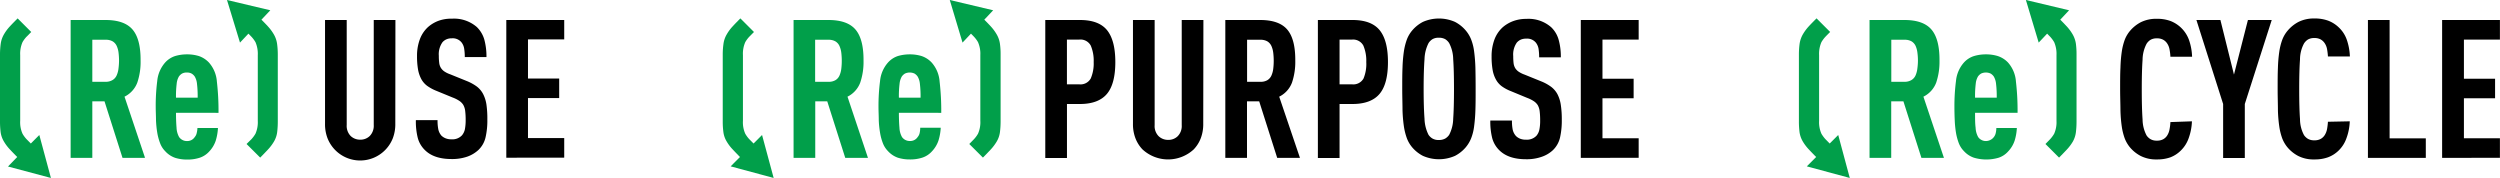 <svg viewBox="0 0 625.02 44.49" xmlns="http://www.w3.org/2000/svg"><path d="m211.32 39.47-4.5-14.13h-3v14.13h-5.42v-34.47h8.71q4.74 0 6.78 2.4t2 7.77a16.12 16.12 0 0 1 -.82 5.47 6.48 6.48 0 0 1 -3.19 3.53l5.12 15.3zm-.87-24.29a16.7 16.7 0 0 0 -.12-2 5.79 5.79 0 0 0 -.46-1.69 2.56 2.56 0 0 0 -1-1.14 3.34 3.34 0 0 0 -1.74-.41h-3.34v10.51h3.34a3.25 3.25 0 0 0 1.74-.41 2.51 2.51 0 0 0 1-1.14 5.79 5.79 0 0 0 .46-1.69 16.54 16.54 0 0 0 .12-2.03z" fill="#019f4a"/><path d="m224.73 28.2c0 1.45.05 2.7.14 3.75a5.21 5.21 0 0 0 .63 2.3 2.35 2.35 0 0 0 2 1 2.2 2.2 0 0 0 1.93-1 2.22 2.22 0 0 0 .49-1 5.66 5.66 0 0 0 .14-1.31h5.13a13 13 0 0 1 -.55 3.15 7.28 7.28 0 0 1 -1.64 2.74 5.58 5.58 0 0 1 -2.38 1.57 9.66 9.66 0 0 1 -3.14.46 9.77 9.77 0 0 1 -3-.43 6.1 6.1 0 0 1 -2.48-1.65 5.77 5.77 0 0 1 -1.28-2 13.08 13.08 0 0 1 -.7-2.61 23.7 23.7 0 0 1 -.32-3.08c0-1.09-.07-2.22-.07-3.38a49.3 49.3 0 0 1 .39-6.44 8.09 8.09 0 0 1 2-4.65 5.74 5.74 0 0 1 2.49-1.62 10.37 10.37 0 0 1 2.93-.41 10.07 10.07 0 0 1 2.93.41 6.15 6.15 0 0 1 2.54 1.62 8 8 0 0 1 2 4.77 63.9 63.9 0 0 1 .41 7.82zm5.42-3.78a27.28 27.28 0 0 0 -.17-3.48 4.38 4.38 0 0 0 -.56-1.8 2.55 2.55 0 0 0 -.79-.75 2.85 2.85 0 0 0 -2.38 0 2.7 2.7 0 0 0 -.8.75 4.56 4.56 0 0 0 -.55 1.8 25.52 25.52 0 0 0 -.17 3.48z" fill="#019f4a"/><path d="m278.84 15.52c0 3.61-.69 6.26-2.08 7.93s-3.64 2.55-6.76 2.55h-3.25v13.5h-5.42v-34.5h8.67q4.69 0 6.77 2.54c1.38 1.71 2.07 4.36 2.07 7.98zm-5.41 0a9.65 9.65 0 0 0 -.73-4.12 2.91 2.91 0 0 0 -2.91-1.5h-3.05v11.18h3.05a2.92 2.92 0 0 0 2.91-1.47 9.5 9.5 0 0 0 .73-4.09z"/><path d="m300.82 31a9.73 9.73 0 0 1 -.63 3.59 8.37 8.37 0 0 1 -1.74 2.75 9.43 9.43 0 0 1 -12.83 0 8.37 8.37 0 0 1 -1.74-2.75 9.73 9.73 0 0 1 -.63-3.59v-26h5.42v26.29a3.58 3.58 0 0 0 1 2.76 3.37 3.37 0 0 0 2.4.92 3.28 3.28 0 0 0 2.37-.92 3.61 3.61 0 0 0 1-2.76v-26.29h5.42z"/><path d="m319.31 39.47-4.5-14.13h-3.05v14.13h-5.42v-34.47h8.71q4.74 0 6.78 2.4t2 7.77a16.12 16.12 0 0 1 -.82 5.47 6.46 6.46 0 0 1 -3.2 3.53l5.19 15.3zm-.87-24.29a16.7 16.7 0 0 0 -.12-2 5.79 5.79 0 0 0 -.46-1.69 2.62 2.62 0 0 0 -1-1.14 3.34 3.34 0 0 0 -1.74-.41h-3.34v10.51h3.34a3.25 3.25 0 0 0 1.74-.41 2.57 2.57 0 0 0 1-1.14 5.79 5.79 0 0 0 .46-1.69 16.54 16.54 0 0 0 .12-2.03z"/><path d="m347 15.52c0 3.61-.69 6.26-2.08 7.93s-3.65 2.55-6.78 2.55h-3.24v13.5h-5.42v-34.5h8.66q4.69 0 6.78 2.54c1.39 1.71 2.08 4.36 2.08 7.98zm-5.42 0a9.65 9.65 0 0 0 -.73-4.12 2.9 2.9 0 0 0 -2.85-1.5h-3.1v11.18h3.1a2.91 2.91 0 0 0 2.9-1.47 9.5 9.5 0 0 0 .68-4.09z"/><path d="m368.92 22.24c0 2 0 3.82-.06 5.35a39.27 39.27 0 0 1 -.32 4 12.51 12.51 0 0 1 -.75 3 8.27 8.27 0 0 1 -1.38 2.28 8.85 8.85 0 0 1 -2.66 2.1 9.93 9.93 0 0 1 -8 0 8.85 8.85 0 0 1 -2.66-2.1 7.81 7.81 0 0 1 -1.36-2.3 15.63 15.63 0 0 1 -.75-3 35.65 35.65 0 0 1 -.34-4c0-1.53-.07-3.31-.07-5.35s0-3.81.07-5.35a35.25 35.25 0 0 1 .34-4 15.56 15.56 0 0 1 .75-3 7.76 7.76 0 0 1 1.36-2.29 8.87 8.87 0 0 1 2.66-2.11 9.93 9.93 0 0 1 8 0 8.87 8.87 0 0 1 2.66 2.11 8.07 8.07 0 0 1 1.38 2.27 12.63 12.63 0 0 1 .75 3 39.27 39.27 0 0 1 .32 4c.04 1.58.06 3.36.06 5.39zm-5.41 0q0-4.74-.2-7.45a9 9 0 0 0 -1-4 3.17 3.17 0 0 0 -1-1 3.21 3.21 0 0 0 -1.6-.36 3 3 0 0 0 -1.57.36 3.13 3.13 0 0 0 -1 1 9.44 9.44 0 0 0 -1 4c-.14 1.81-.22 4.29-.22 7.45s.08 5.65.22 7.46a9.48 9.48 0 0 0 1 4 3.1 3.1 0 0 0 1 .94 3 3 0 0 0 1.57.36 3.21 3.21 0 0 0 1.6-.36 3.14 3.14 0 0 0 1-.94 9.08 9.08 0 0 0 1-4c.13-1.81.2-4.29.2-7.46z"/><path d="m390.46 29.94a19.23 19.23 0 0 1 -.45 4.5 6.38 6.38 0 0 1 -1.77 3.1 7.75 7.75 0 0 1 -2.74 1.64 11.29 11.29 0 0 1 -4 .63c-2.94 0-5.16-.75-6.68-2.27a6.68 6.68 0 0 1 -1.74-2.95 16.82 16.82 0 0 1 -.49-4.46h5.41a11.11 11.11 0 0 0 .19 2.3 3.56 3.56 0 0 0 .81 1.57 3.22 3.22 0 0 0 1 .66 3.74 3.74 0 0 0 1.52.26 3.28 3.28 0 0 0 2.62-1 3.51 3.51 0 0 0 .72-1.53 11.11 11.11 0 0 0 .19-2.3 18 18 0 0 0 -.12-2.27 4.05 4.05 0 0 0 -.48-1.53 3.37 3.37 0 0 0 -1-1 7.9 7.9 0 0 0 -1.65-.82l-4.11-1.7a10.13 10.13 0 0 1 -2.23-1.2 5.15 5.15 0 0 1 -1.46-1.68 7.63 7.63 0 0 1 -.83-2.39 19.32 19.32 0 0 1 -.26-3.39 11.8 11.8 0 0 1 .7-4.19 7.8 7.8 0 0 1 2.1-3.12 8.55 8.55 0 0 1 2.59-1.52 9.36 9.36 0 0 1 3.32-.56 8.6 8.6 0 0 1 6.18 2.08 6.9 6.9 0 0 1 1.89 3.2 15.65 15.65 0 0 1 .53 4.33h-5.42a14.49 14.49 0 0 0 -.14-2.08 3.46 3.46 0 0 0 -.68-1.59 2.84 2.84 0 0 0 -2.42-1 3.3 3.3 0 0 0 -1.38.26 3.07 3.07 0 0 0 -.95.71 5.15 5.15 0 0 0 -.91 3.39 15 15 0 0 0 .09 1.79 3.19 3.19 0 0 0 .41 1.23 3.13 3.13 0 0 0 .88.9 6.71 6.71 0 0 0 1.47.72l4.07 1.65a11.27 11.27 0 0 1 2.56 1.4 5.69 5.69 0 0 1 1.6 1.89 8.49 8.49 0 0 1 .82 2.66 23.65 23.65 0 0 1 .24 3.68z"/><path d="m395.21 39.47v-34.47h14.47v4.9h-9.05v9.78h7.79v4.89h-7.79v10h9.05v4.88z"/><g fill="#019f4a"><path d="m250 11a6.45 6.45 0 0 0 -.83-2.42 11.52 11.52 0 0 0 -1.53-2.05c-.48-.52-1-1.06-1.56-1.61l2.22-2.35-10.85-2.57 3.19 10.65 2.11-2.24c.28.29.55.55.76.78a7.27 7.27 0 0 1 1 1.35 7.21 7.21 0 0 1 .58 3.25v16.4a7 7 0 0 1 -.58 3.24 7.38 7.38 0 0 1 -1 1.36l-1.18 1.21 3.41 3.4c.67-.67 1.29-1.32 1.87-1.94a11.44 11.44 0 0 0 1.53-2 6.16 6.16 0 0 0 .86-2.46 21.76 21.76 0 0 0 .16-2.57v-16.87a18.61 18.61 0 0 0 -.16-2.56z"/><path d="m193.42 44.49-2.9-10.74-2.12 2.13-1.08-1.09a7.38 7.38 0 0 1 -1-1.36 7 7 0 0 1 -.58-3.24v-16.4a7.21 7.21 0 0 1 .58-3.25 7.27 7.27 0 0 1 1-1.35l1.18-1.19-3.4-3.4c-.67.67-1.3 1.31-1.87 1.93a10.63 10.63 0 0 0 -1.53 2.05 6.28 6.28 0 0 0 -.83 2.42 18.61 18.61 0 0 0 -.18 2.57v16.85a19.82 19.82 0 0 0 .16 2.57 6 6 0 0 0 .85 2.42 10.56 10.56 0 0 0 1.53 2c.55.59 1.14 1.2 1.77 1.84l-2.33 2.34z"/><path d="m480.37 39.47-4.5-14.13h-3.05v14.13h-5.42v-34.47h8.71q4.74 0 6.78 2.4t2 7.77a16.37 16.37 0 0 1 -.82 5.47 6.46 6.46 0 0 1 -3.2 3.53l5.13 15.3zm-.87-24.29a14.89 14.89 0 0 0 -.13-2 5.8 5.8 0 0 0 -.45-1.69 2.62 2.62 0 0 0 -1-1.14 3.34 3.34 0 0 0 -1.74-.41h-3.34v10.51h3.34a3.25 3.25 0 0 0 1.72-.45 2.57 2.57 0 0 0 1-1.14 5.8 5.8 0 0 0 .45-1.69 14.74 14.74 0 0 0 .15-1.99z"/><path d="m493.78 28.2c0 1.45 0 2.7.14 3.75a5.21 5.21 0 0 0 .63 2.3 2.24 2.24 0 0 0 .8.72 2.27 2.27 0 0 0 1.18.29 2.54 2.54 0 0 0 2.42-2 5.66 5.66 0 0 0 .15-1.26h5.13a13 13 0 0 1 -.55 3.15 7.18 7.18 0 0 1 -1.63 2.71 5.49 5.49 0 0 1 -2.37 1.57 10.92 10.92 0 0 1 -6.17 0 6 6 0 0 1 -2.51-1.65 5.79 5.79 0 0 1 -1.29-2 13.8 13.8 0 0 1 -.7-2.61 25.66 25.66 0 0 1 -.31-3.08c-.05-1.09-.08-2.22-.08-3.38a49.3 49.3 0 0 1 .39-6.44 8.1 8.1 0 0 1 2-4.65 5.74 5.74 0 0 1 2.55-1.62 10.32 10.32 0 0 1 2.93-.41 10.07 10.07 0 0 1 2.93.41 6.21 6.21 0 0 1 2.58 1.61 8 8 0 0 1 2 4.77 63.9 63.9 0 0 1 .41 7.82zm5.42-3.78a27.28 27.28 0 0 0 -.17-3.48 4.54 4.54 0 0 0 -.56-1.8 2.58 2.58 0 0 0 -.8-.75 2.83 2.83 0 0 0 -2.37 0 2.58 2.58 0 0 0 -.8.75 4.4 4.4 0 0 0 -.55 1.8 25.52 25.52 0 0 0 -.17 3.48z"/><path d="m519 11a6.63 6.63 0 0 0 -.83-2.42 11.52 11.52 0 0 0 -1.53-2.05c-.49-.52-1-1.06-1.56-1.61l2.21-2.35-10.8-2.57 3.2 10.65 2.11-2.24.76.78a7.75 7.75 0 0 1 1 1.35 7.35 7.35 0 0 1 .58 3.25v16.4a7.15 7.15 0 0 1 -.58 3.24 7.87 7.87 0 0 1 -1 1.36l-1.18 1.21 3.4 3.4c.67-.67 1.3-1.32 1.88-1.94a11.44 11.44 0 0 0 1.53-2 6.33 6.33 0 0 0 .81-2.46 21.77 21.77 0 0 0 .15-2.57v-16.87a20.29 20.29 0 0 0 -.15-2.56z"/><path d="m462.46 44.49-2.89-10.74-2.13 2.13-1.07-1.09a7.87 7.87 0 0 1 -1-1.36 7.15 7.15 0 0 1 -.58-3.24v-16.4a7.35 7.35 0 0 1 .58-3.25 7.75 7.75 0 0 1 1-1.35c.32-.34.72-.73 1.18-1.2l-3.4-3.4c-.67.67-1.3 1.31-1.88 1.93a11.52 11.52 0 0 0 -1.53 2.05 6.63 6.63 0 0 0 -.83 2.42 20.29 20.29 0 0 0 -.17 2.57v16.86a21.77 21.77 0 0 0 .15 2.57 6.33 6.33 0 0 0 .85 2.42 11.44 11.44 0 0 0 1.53 2c.55.59 1.15 1.2 1.78 1.84l-2.33 2.34z"/></g><path d="m548 30.33a13.71 13.71 0 0 1 -.82 4.23 8 8 0 0 1 -2 3.12 7.53 7.53 0 0 1 -2.56 1.65 9.73 9.73 0 0 1 -3.39.53 8.49 8.49 0 0 1 -4-.85 8.85 8.85 0 0 1 -2.66-2.1 8 8 0 0 1 -1.36-2.28 14.91 14.91 0 0 1 -.75-3 34.18 34.18 0 0 1 -.33-4c0-1.53-.08-3.32-.08-5.35s0-3.81.08-5.35a34.18 34.18 0 0 1 .33-4 14.91 14.91 0 0 1 .75-3 7.79 7.79 0 0 1 1.36-2.27 9 9 0 0 1 2.66-2.11 8.61 8.61 0 0 1 4-.85 9.65 9.65 0 0 1 3.44.56 8 8 0 0 1 4.6 4.74 14.19 14.19 0 0 1 .77 4.19h-5.42a13.05 13.05 0 0 0 -.22-1.84 3.88 3.88 0 0 0 -.6-1.5 2.85 2.85 0 0 0 -1-.92 3.12 3.12 0 0 0 -1.57-.34 3 3 0 0 0 -1.57.36 3.13 3.13 0 0 0 -1 1 8.71 8.71 0 0 0 -1 4q-.2 2.72-.2 7.45t.2 7.46a8.74 8.74 0 0 0 1 4 3.1 3.1 0 0 0 1 .94 3 3 0 0 0 1.57.36 3.12 3.12 0 0 0 1.57-.34 2.76 2.76 0 0 0 1-.92 4.25 4.25 0 0 0 .6-1.55 13.09 13.09 0 0 0 .22-1.83z"/><path d="m561.22 26v13.5h-5.42v-13.5l-6.68-21h6l3.39 13.65 3.49-13.65h5.95z"/><path d="m587.46 30.33a13.42 13.42 0 0 1 -.83 4.23 7.94 7.94 0 0 1 -2 3.12 7.53 7.53 0 0 1 -2.63 1.65 9.73 9.73 0 0 1 -3.39.53 8.46 8.46 0 0 1 -4-.85 8.85 8.85 0 0 1 -2.66-2.1 8 8 0 0 1 -1.36-2.28 14.91 14.91 0 0 1 -.75-3 34 34 0 0 1 -.34-4c0-1.53-.07-3.32-.07-5.35s0-3.81.07-5.35a34 34 0 0 1 .34-4 14.91 14.91 0 0 1 .75-3 7.79 7.79 0 0 1 1.41-2.35 9 9 0 0 1 2.66-2.11 8.58 8.58 0 0 1 4-.85 9.56 9.56 0 0 1 3.43.56 7.85 7.85 0 0 1 2.62 1.67 7.7 7.7 0 0 1 2 3.07 14.19 14.19 0 0 1 .78 4.19h-5.49a14.72 14.72 0 0 0 -.22-1.84 3.89 3.89 0 0 0 -.61-1.5 2.9 2.9 0 0 0 -1-.92 3.15 3.15 0 0 0 -1.57-.34 3.08 3.08 0 0 0 -1.58.36 3.21 3.21 0 0 0 -1 1 8.46 8.46 0 0 0 -1 4q-.2 2.72-.2 7.45t.2 7.46a8.49 8.49 0 0 0 1 4 3.18 3.18 0 0 0 1 .94 3.08 3.08 0 0 0 1.58.36 3.15 3.15 0 0 0 1.57-.34 2.81 2.81 0 0 0 1-.92 4.27 4.27 0 0 0 .61-1.55 14.78 14.78 0 0 0 .22-1.83z"/><path d="m592 39.47v-34.47h5.42v29.59h9.05v4.88z"/><path d="m610.55 39.47v-34.47h14.45v4.9h-9v9.78h7.79v4.89h-7.79v10h9v4.88z"/><path d="m30.63 39.47-4.5-14.13h-3.05v14.13h-5.42v-34.47h8.71q4.74 0 6.78 2.4t2 7.77a16.12 16.12 0 0 1 -.82 5.47 6.46 6.46 0 0 1 -3.2 3.53l5.13 15.29zm-.87-24.29a16.7 16.7 0 0 0 -.12-2 5.79 5.79 0 0 0 -.46-1.69 2.62 2.62 0 0 0 -1-1.14 3.34 3.34 0 0 0 -1.74-.41h-3.36v10.51h3.34a3.25 3.25 0 0 0 1.74-.45 2.57 2.57 0 0 0 1-1.14 5.79 5.79 0 0 0 .46-1.69 16.54 16.54 0 0 0 .14-1.99z" fill="#019f4a"/><path d="m44 28.2c0 1.45.05 2.7.14 3.75a5.21 5.21 0 0 0 .63 2.3 2.33 2.33 0 0 0 .8.72 2.28 2.28 0 0 0 1.19.29 2.2 2.2 0 0 0 1.93-1 2.22 2.22 0 0 0 .49-1 6.26 6.26 0 0 0 .18-1.26h5.13a13 13 0 0 1 -.55 3.15 7.28 7.28 0 0 1 -1.62 2.71 5.58 5.58 0 0 1 -2.38 1.57 9.66 9.66 0 0 1 -3.14.46 9.77 9.77 0 0 1 -3-.43 6 6 0 0 1 -2.49-1.65 5.63 5.63 0 0 1 -1.28-2 13.79 13.79 0 0 1 -.71-2.61 25.66 25.66 0 0 1 -.32-3.12c0-1.09-.07-2.22-.07-3.38a49.39 49.39 0 0 1 .38-6.44 8.1 8.1 0 0 1 2-4.65 5.74 5.74 0 0 1 2.51-1.61 10.32 10.32 0 0 1 2.93-.41 10.07 10.07 0 0 1 2.93.41 6.21 6.21 0 0 1 2.54 1.62 8 8 0 0 1 2 4.77 63.9 63.9 0 0 1 .41 7.82zm5.42-3.78a27.28 27.28 0 0 0 -.17-3.48 4.38 4.38 0 0 0 -.56-1.8 2.48 2.48 0 0 0 -.8-.75 2.4 2.4 0 0 0 -1.18-.26 2.44 2.44 0 0 0 -1.19.26 2.58 2.58 0 0 0 -.8.75 4.4 4.4 0 0 0 -.55 1.8 25.52 25.52 0 0 0 -.17 3.48z" fill="#019f4a"/><path d="m69.28 11a6.45 6.45 0 0 0 -.83-2.42 11.52 11.52 0 0 0 -1.53-2.05c-.48-.52-1-1.06-1.56-1.61l2.22-2.35-10.83-2.57 3.25 10.65 2.11-2.24.76.78a7.75 7.75 0 0 1 1 1.35 7.35 7.35 0 0 1 .58 3.25v16.4a7.15 7.15 0 0 1 -.58 3.24 7.87 7.87 0 0 1 -1 1.36l-1.23 1.21 3.41 3.4c.67-.67 1.29-1.32 1.87-1.94a11.44 11.44 0 0 0 1.53-2 6.16 6.16 0 0 0 .85-2.46 21.77 21.77 0 0 0 .15-2.57v-16.87a20.29 20.29 0 0 0 -.17-2.56z" fill="#019f4a"/><path d="m12.73 44.49-2.9-10.74-2.12 2.13-1.08-1.09a7.38 7.38 0 0 1 -1-1.36 7 7 0 0 1 -.58-3.24v-16.4a7.21 7.21 0 0 1 .58-3.25 7.27 7.27 0 0 1 1-1.35c.37-.34.72-.73 1.18-1.19l-3.4-3.4c-.67.67-1.3 1.31-1.88 1.93a11 11 0 0 0 -1.53 2.04 6.47 6.47 0 0 0 -.83 2.43 20.29 20.29 0 0 0 -.17 2.56v16.86a21.77 21.77 0 0 0 .15 2.58 6.18 6.18 0 0 0 .85 2.41 10.94 10.94 0 0 0 1.52 2c.55.59 1.15 1.2 1.78 1.84l-2.3 2.38z" fill="#019f4a"/><path d="m98.83 31a9.71 9.71 0 0 1 -.63 3.58 8.77 8.77 0 0 1 -16.31 0 9.71 9.71 0 0 1 -.63-3.58v-26h5.42v26.25a3.61 3.61 0 0 0 1 2.76 3.4 3.4 0 0 0 2.4.91 3.32 3.32 0 0 0 2.36-.92 3.64 3.64 0 0 0 1-2.76v-26.24h5.42z"/><path d="m121.84 29.89a18.6 18.6 0 0 1 -.46 4.5 6.3 6.3 0 0 1 -1.77 3.1 8 8 0 0 1 -2.73 1.65 11.57 11.57 0 0 1 -4 .62c-2.94 0-5.17-.75-6.68-2.27a6.61 6.61 0 0 1 -1.75-3 16.88 16.88 0 0 1 -.48-4.46h5.42a11.11 11.11 0 0 0 .19 2.3 3.51 3.51 0 0 0 .78 1.58 3.27 3.27 0 0 0 1 .65 3.74 3.74 0 0 0 1.53.27 3.27 3.27 0 0 0 2.61-1 3.52 3.52 0 0 0 .73-1.53 11.85 11.85 0 0 0 .19-2.3 18 18 0 0 0 -.12-2.27 4.05 4.05 0 0 0 -.49-1.53 3.37 3.37 0 0 0 -1-1 8.05 8.05 0 0 0 -1.64-.82l-4.12-1.69a10.83 10.83 0 0 1 -2.23-1.21 5.23 5.23 0 0 1 -1.47-1.67 8 8 0 0 1 -.83-2.4 19.16 19.16 0 0 1 -.26-3.39 11.71 11.71 0 0 1 .7-4.18 7.79 7.79 0 0 1 2.11-3.13 8.43 8.43 0 0 1 2.59-1.52 9.3 9.3 0 0 1 3.34-.52 8.67 8.67 0 0 1 6.2 2.08 7.13 7.13 0 0 1 1.89 3.17 16.11 16.11 0 0 1 .53 4.34h-5.42a12.92 12.92 0 0 0 -.15-2.08 3.35 3.35 0 0 0 -.68-1.6 2.83 2.83 0 0 0 -2.42-1 3.2 3.2 0 0 0 -1.38.27 2.86 2.86 0 0 0 -.94.7 5.14 5.14 0 0 0 -.92 3.39 13 13 0 0 0 .1 1.79 3 3 0 0 0 .41 1.23 3.09 3.09 0 0 0 .87.9 6.29 6.29 0 0 0 1.47.72l4.07 1.65a11.58 11.58 0 0 1 2.57 1.4 5.66 5.66 0 0 1 1.59 1.89 8.49 8.49 0 0 1 .83 2.66 24.91 24.91 0 0 1 .22 3.71z"/><path d="m126.58 39.43v-34.43h14.48v4.85h-9.06v9.78h7.8v4.89h-7.8v10h9.06v4.89z"/></svg>